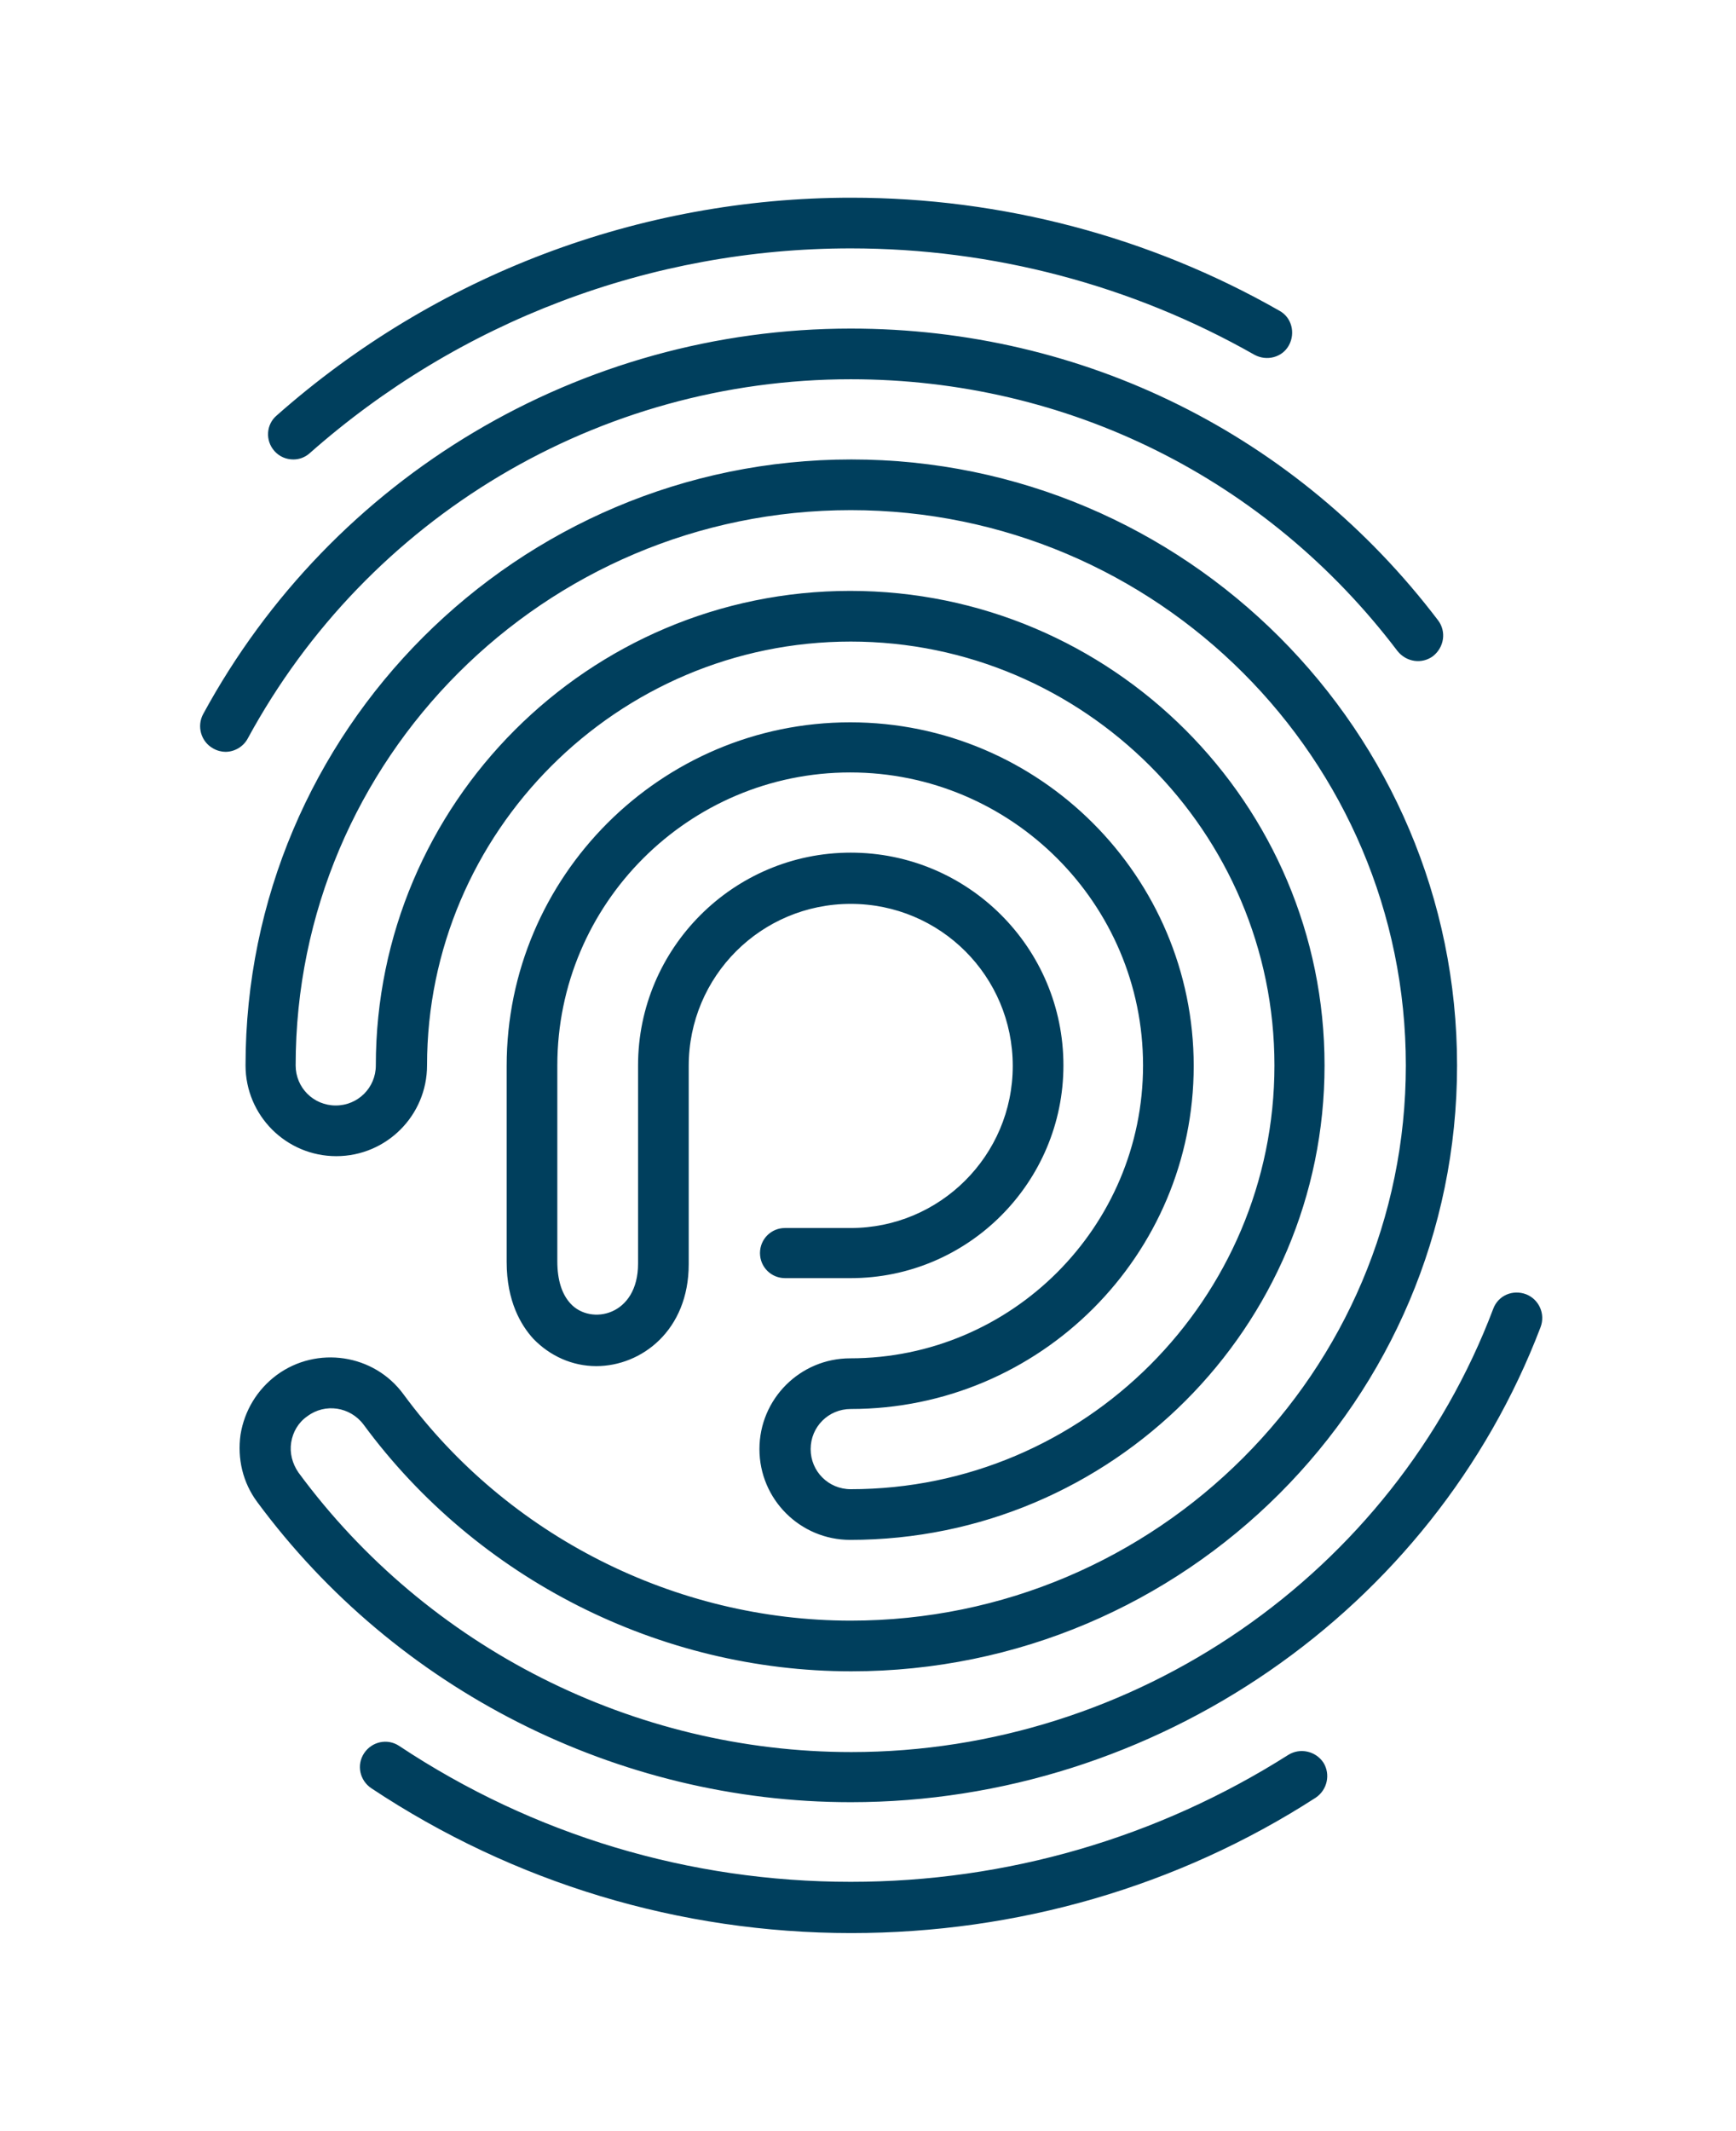 <?xml version="1.0" encoding="UTF-8"?>
<!-- Generator: Adobe Illustrator 26.3.1, SVG Export Plug-In . SVG Version: 6.00 Build 0)  -->
<svg xmlns="http://www.w3.org/2000/svg" xmlns:xlink="http://www.w3.org/1999/xlink" version="1.1" id="Layer_1" x="0px" y="0px" viewBox="0 0 311.8 382.7" style="enable-background:new 0 0 311.8 382.7;" xml:space="preserve">
<style type="text/css">
	.st0{fill:#003F5D;}
</style>
<path class="st0" d="M49.3,81c-1.7-1.9-1.5-4.8,0.4-6.4c28.5-25.2,65.1-39.1,103.2-39.1c27,0,53.6,7,76.9,20.3  c2.2,1.2,2.9,4,1.7,6.2s-4,2.9-6.2,1.7c-22-12.5-47-19.1-72.5-19.1c-35.9,0-70.4,13.1-97.2,36.8c-0.8,0.7-1.8,1.1-2.9,1.1  C51.4,82.5,50.2,82,49.3,81z M231.4,315.1c-23.5,14.9-50.6,22.8-78.6,22.8c-29,0-57-8.4-81.1-24.4c-2.1-1.4-4.9-0.8-6.3,1.3  c-1.4,2.1-0.8,4.9,1.3,6.3c25.6,17,55.4,26,86.2,26c29.7,0,58.6-8.3,83.4-24.3c2.1-1.4,2.7-4.2,1.4-6.3  C236.3,314.4,233.5,313.8,231.4,315.1z M44.5,132.6c21.6-39.8,63.1-64.5,108.3-64.5c38.9,0,74.7,17.8,98.2,48.8  c1.6,2,4.4,2.4,6.4,0.9c2-1.6,2.4-4.4,0.9-6.4C233,78.1,194.6,59,152.8,59c-48.5,0-93.1,26.5-116.3,69.2c-1.2,2.2-0.4,5,1.8,6.2  c0.7,0.4,1.5,0.6,2.2,0.6C42.1,135,43.7,134.1,44.5,132.6z M274.1,232.4c-2.4-0.9-5,0.2-5.9,2.6c-18,47.6-64.4,79.6-115.3,79.6  c-39,0-76.1-18.7-99.3-50.2c-1.1-1.6-1.6-3.5-1.3-5.4c0.3-1.9,1.3-3.6,2.9-4.7c3.2-2.4,7.7-1.7,10.1,1.5  c20.4,27.7,53.2,44.3,87.6,44.3c60,0,108.8-48.8,108.8-108.8S212.9,82.5,152.9,82.5S44.1,131.3,44.1,191.3c0,9,7.3,16.3,16.3,16.3  c9,0,16.3-7.3,16.3-16.3c0-41.9,34.2-76.1,76.1-76.1s76.1,34.2,76.1,76.1c0,41.9-34.1,76.1-76.1,76.1c-4,0-7.2-3.2-7.2-7.2  s3.2-7.2,7.2-7.2c34,0,61.6-27.6,61.6-61.6s-27.7-61.7-61.7-61.7S91,157.4,91,191.4v35.2c0,7.1,2.6,11.4,4.8,13.8  c3,3.1,7,4.9,11.3,4.9c8.1,0,16.6-6.4,16.6-18.3v-35.6c0-16.1,13-29.1,29.1-29.1c16.1,0,29.1,13,29.1,29.1  c0,16.1-13.1,29.1-29.1,29.1H141c-2.5,0-4.5,2-4.5,4.5s2,4.5,4.5,4.5h11.8c21.1,0,38.2-17.2,38.2-38.2c0-21.1-17.1-38.2-38.2-38.2  c-21.1,0-38.2,17.2-38.2,38.2v35.6c0,9.4-8.5,11.1-12.1,7.2c-1.6-1.7-2.4-4.3-2.4-7.6v-35.2c0-29,23.6-52.6,52.6-52.6  s52.6,23.6,52.6,52.6c0,29-23.6,52.6-52.6,52.6c-9,0-16.3,7.3-16.3,16.3s7.3,16.3,16.3,16.3c47,0,85.2-38.2,85.2-85.2  s-38.2-85.2-85.2-85.2s-85.2,38.2-85.2,85.2c0,4-3.2,7.2-7.2,7.2s-7.2-3.2-7.2-7.2c0-55,44.7-99.7,99.7-99.7s99.7,44.7,99.7,99.7  S207.8,291,152.8,291c-31.5,0-61.6-15.2-80.3-40.6c-5.3-7.3-15.6-8.8-22.8-3.5c-3.5,2.6-5.8,6.4-6.5,10.7c-0.6,4.3,0.4,8.6,3,12.1  c24.9,33.7,64.7,53.9,106.6,53.9c54.7,0,104.5-34.4,123.9-85.3C277.6,235.9,276.4,233.3,274.1,232.4z"></path>
</svg>
